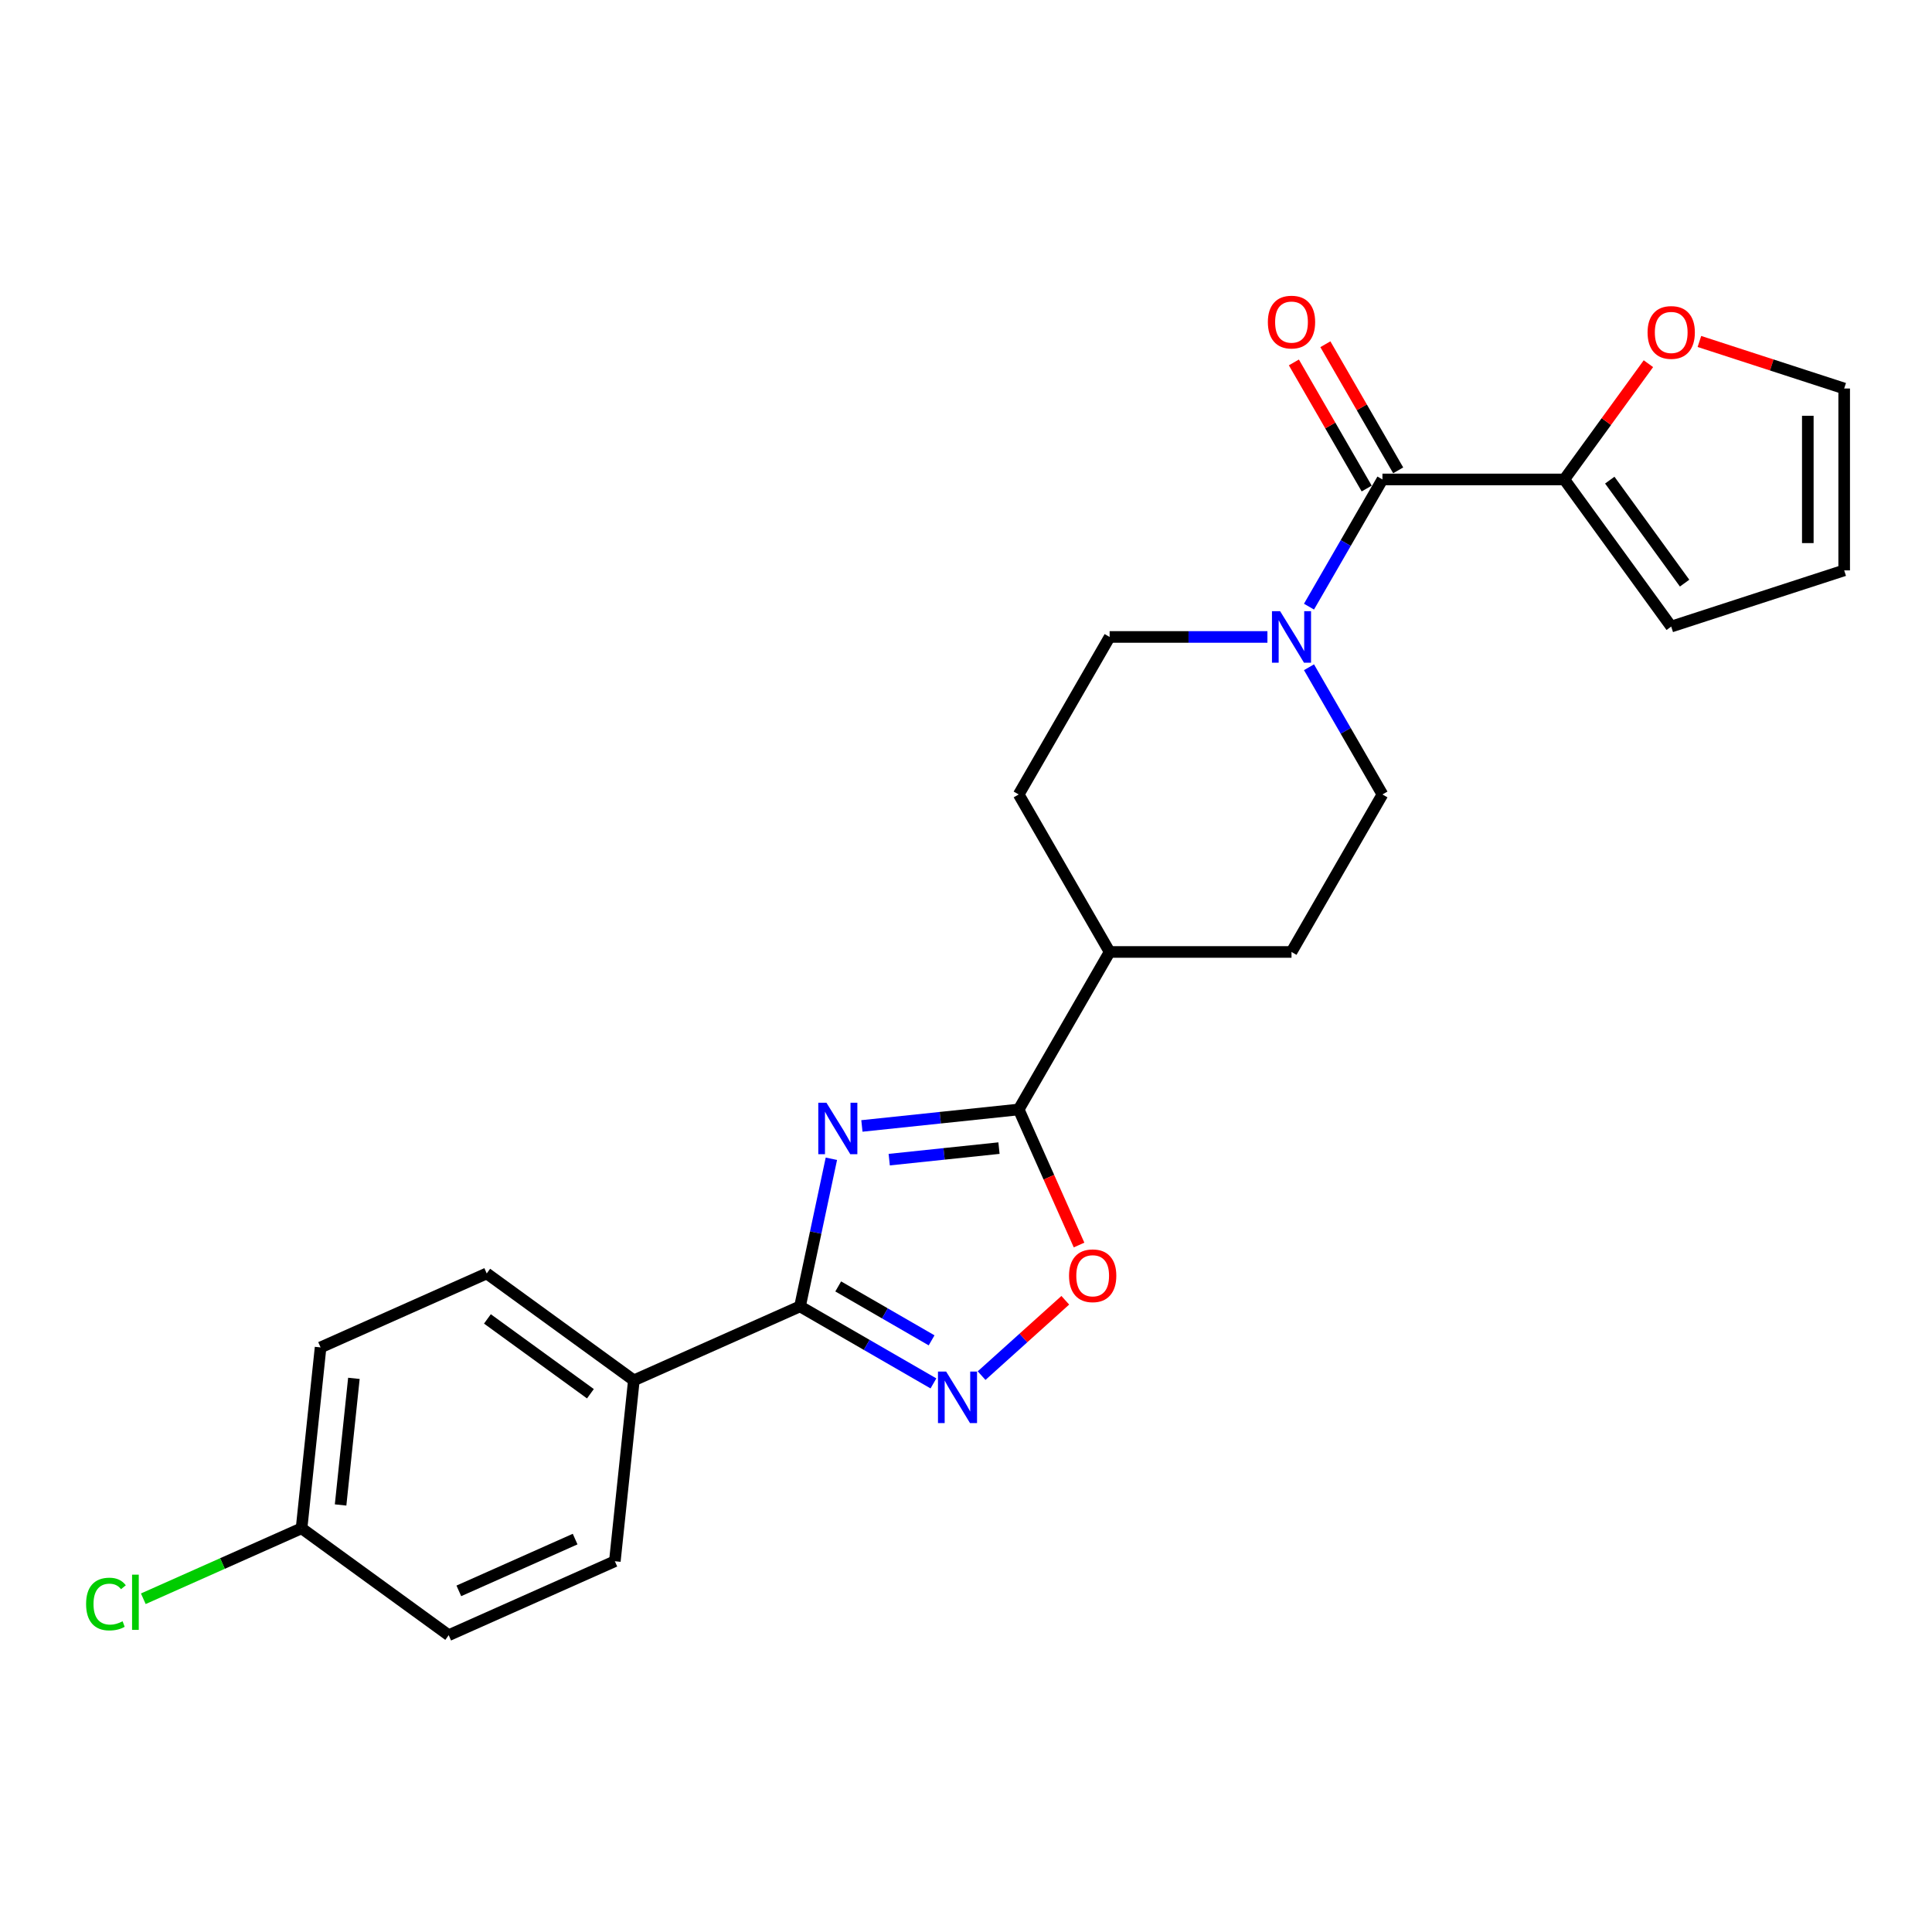 <?xml version='1.0' encoding='iso-8859-1'?>
<svg version='1.1' baseProfile='full'
              xmlns='http://www.w3.org/2000/svg'
                      xmlns:rdkit='http://www.rdkit.org/xml'
                      xmlns:xlink='http://www.w3.org/1999/xlink'
                  xml:space='preserve'
width='1000px' height='1000px' viewBox='0 0 1000 1000'>
<!-- END OF HEADER -->
<rect style='opacity:1.0;fill:#FFFFFF;stroke:none' width='1000' height='1000' x='0' y='0'> </rect>
<path class='bond-0' d='M 430.321,599.78 L 422.202,637.978' style='fill:none;fill-rule:evenodd;stroke:#0000FF;stroke-width:6px;stroke-linecap:butt;stroke-linejoin:miter;stroke-opacity:1' />
<path class='bond-0' d='M 422.202,637.978 L 414.083,676.176' style='fill:none;fill-rule:evenodd;stroke:#000000;stroke-width:6px;stroke-linecap:butt;stroke-linejoin:miter;stroke-opacity:1' />
<path class='bond-1' d='M 446.118,582.787 L 486.697,578.522' style='fill:none;fill-rule:evenodd;stroke:#0000FF;stroke-width:6px;stroke-linecap:butt;stroke-linejoin:miter;stroke-opacity:1' />
<path class='bond-1' d='M 486.697,578.522 L 527.275,574.257' style='fill:none;fill-rule:evenodd;stroke:#000000;stroke-width:6px;stroke-linecap:butt;stroke-linejoin:miter;stroke-opacity:1' />
<path class='bond-1' d='M 460.26,600.232 L 488.665,597.246' style='fill:none;fill-rule:evenodd;stroke:#0000FF;stroke-width:6px;stroke-linecap:butt;stroke-linejoin:miter;stroke-opacity:1' />
<path class='bond-1' d='M 488.665,597.246 L 517.07,594.261' style='fill:none;fill-rule:evenodd;stroke:#000000;stroke-width:6px;stroke-linecap:butt;stroke-linejoin:miter;stroke-opacity:1' />
<path class='bond-2' d='M 414.083,676.176 L 448.613,696.112' style='fill:none;fill-rule:evenodd;stroke:#000000;stroke-width:6px;stroke-linecap:butt;stroke-linejoin:miter;stroke-opacity:1' />
<path class='bond-2' d='M 448.613,696.112 L 483.144,716.048' style='fill:none;fill-rule:evenodd;stroke:#0000FF;stroke-width:6px;stroke-linecap:butt;stroke-linejoin:miter;stroke-opacity:1' />
<path class='bond-2' d='M 433.856,665.852 L 458.027,679.807' style='fill:none;fill-rule:evenodd;stroke:#000000;stroke-width:6px;stroke-linecap:butt;stroke-linejoin:miter;stroke-opacity:1' />
<path class='bond-2' d='M 458.027,679.807 L 482.198,693.763' style='fill:none;fill-rule:evenodd;stroke:#0000FF;stroke-width:6px;stroke-linecap:butt;stroke-linejoin:miter;stroke-opacity:1' />
<path class='bond-7' d='M 414.083,676.176 L 328.085,714.465' style='fill:none;fill-rule:evenodd;stroke:#000000;stroke-width:6px;stroke-linecap:butt;stroke-linejoin:miter;stroke-opacity:1' />
<path class='bond-4' d='M 527.275,574.257 L 542.895,609.339' style='fill:none;fill-rule:evenodd;stroke:#000000;stroke-width:6px;stroke-linecap:butt;stroke-linejoin:miter;stroke-opacity:1' />
<path class='bond-4' d='M 542.895,609.339 L 558.515,644.421' style='fill:none;fill-rule:evenodd;stroke:#FF0000;stroke-width:6px;stroke-linecap:butt;stroke-linejoin:miter;stroke-opacity:1' />
<path class='bond-9' d='M 527.275,574.257 L 574.344,492.733' style='fill:none;fill-rule:evenodd;stroke:#000000;stroke-width:6px;stroke-linecap:butt;stroke-linejoin:miter;stroke-opacity:1' />
<path class='bond-24' d='M 508.071,712.022 L 529.732,692.519' style='fill:none;fill-rule:evenodd;stroke:#0000FF;stroke-width:6px;stroke-linecap:butt;stroke-linejoin:miter;stroke-opacity:1' />
<path class='bond-24' d='M 529.732,692.519 L 551.392,673.015' style='fill:none;fill-rule:evenodd;stroke:#FF0000;stroke-width:6px;stroke-linecap:butt;stroke-linejoin:miter;stroke-opacity:1' />
<path class='bond-3' d='M 715.548,248.159 L 696.541,281.08' style='fill:none;fill-rule:evenodd;stroke:#000000;stroke-width:6px;stroke-linecap:butt;stroke-linejoin:miter;stroke-opacity:1' />
<path class='bond-3' d='M 696.541,281.08 L 677.535,314' style='fill:none;fill-rule:evenodd;stroke:#0000FF;stroke-width:6px;stroke-linecap:butt;stroke-linejoin:miter;stroke-opacity:1' />
<path class='bond-6' d='M 715.548,248.159 L 809.685,248.159' style='fill:none;fill-rule:evenodd;stroke:#000000;stroke-width:6px;stroke-linecap:butt;stroke-linejoin:miter;stroke-opacity:1' />
<path class='bond-11' d='M 723.701,243.452 L 704.857,210.814' style='fill:none;fill-rule:evenodd;stroke:#000000;stroke-width:6px;stroke-linecap:butt;stroke-linejoin:miter;stroke-opacity:1' />
<path class='bond-11' d='M 704.857,210.814 L 686.013,178.176' style='fill:none;fill-rule:evenodd;stroke:#FF0000;stroke-width:6px;stroke-linecap:butt;stroke-linejoin:miter;stroke-opacity:1' />
<path class='bond-11' d='M 707.396,252.866 L 688.552,220.228' style='fill:none;fill-rule:evenodd;stroke:#000000;stroke-width:6px;stroke-linecap:butt;stroke-linejoin:miter;stroke-opacity:1' />
<path class='bond-11' d='M 688.552,220.228 L 669.708,187.589' style='fill:none;fill-rule:evenodd;stroke:#FF0000;stroke-width:6px;stroke-linecap:butt;stroke-linejoin:miter;stroke-opacity:1' />
<path class='bond-5' d='M 656.016,329.684 L 615.18,329.684' style='fill:none;fill-rule:evenodd;stroke:#0000FF;stroke-width:6px;stroke-linecap:butt;stroke-linejoin:miter;stroke-opacity:1' />
<path class='bond-5' d='M 615.18,329.684 L 574.344,329.684' style='fill:none;fill-rule:evenodd;stroke:#000000;stroke-width:6px;stroke-linecap:butt;stroke-linejoin:miter;stroke-opacity:1' />
<path class='bond-25' d='M 677.535,345.367 L 696.541,378.287' style='fill:none;fill-rule:evenodd;stroke:#0000FF;stroke-width:6px;stroke-linecap:butt;stroke-linejoin:miter;stroke-opacity:1' />
<path class='bond-25' d='M 696.541,378.287 L 715.548,411.208' style='fill:none;fill-rule:evenodd;stroke:#000000;stroke-width:6px;stroke-linecap:butt;stroke-linejoin:miter;stroke-opacity:1' />
<path class='bond-8' d='M 809.685,248.159 L 831.448,218.204' style='fill:none;fill-rule:evenodd;stroke:#000000;stroke-width:6px;stroke-linecap:butt;stroke-linejoin:miter;stroke-opacity:1' />
<path class='bond-8' d='M 831.448,218.204 L 853.212,188.249' style='fill:none;fill-rule:evenodd;stroke:#FF0000;stroke-width:6px;stroke-linecap:butt;stroke-linejoin:miter;stroke-opacity:1' />
<path class='bond-13' d='M 809.685,248.159 L 865.016,324.317' style='fill:none;fill-rule:evenodd;stroke:#000000;stroke-width:6px;stroke-linecap:butt;stroke-linejoin:miter;stroke-opacity:1' />
<path class='bond-13' d='M 833.216,248.516 L 871.948,301.827' style='fill:none;fill-rule:evenodd;stroke:#000000;stroke-width:6px;stroke-linecap:butt;stroke-linejoin:miter;stroke-opacity:1' />
<path class='bond-18' d='M 328.085,714.465 L 251.927,659.133' style='fill:none;fill-rule:evenodd;stroke:#000000;stroke-width:6px;stroke-linecap:butt;stroke-linejoin:miter;stroke-opacity:1' />
<path class='bond-18' d='M 305.595,721.397 L 252.284,682.664' style='fill:none;fill-rule:evenodd;stroke:#000000;stroke-width:6px;stroke-linecap:butt;stroke-linejoin:miter;stroke-opacity:1' />
<path class='bond-19' d='M 328.085,714.465 L 318.245,808.086' style='fill:none;fill-rule:evenodd;stroke:#000000;stroke-width:6px;stroke-linecap:butt;stroke-linejoin:miter;stroke-opacity:1' />
<path class='bond-14' d='M 879.608,176.742 L 917.077,188.917' style='fill:none;fill-rule:evenodd;stroke:#FF0000;stroke-width:6px;stroke-linecap:butt;stroke-linejoin:miter;stroke-opacity:1' />
<path class='bond-14' d='M 917.077,188.917 L 954.545,201.091' style='fill:none;fill-rule:evenodd;stroke:#000000;stroke-width:6px;stroke-linecap:butt;stroke-linejoin:miter;stroke-opacity:1' />
<path class='bond-16' d='M 574.344,492.733 L 668.48,492.733' style='fill:none;fill-rule:evenodd;stroke:#000000;stroke-width:6px;stroke-linecap:butt;stroke-linejoin:miter;stroke-opacity:1' />
<path class='bond-17' d='M 574.344,492.733 L 527.275,411.208' style='fill:none;fill-rule:evenodd;stroke:#000000;stroke-width:6px;stroke-linecap:butt;stroke-linejoin:miter;stroke-opacity:1' />
<path class='bond-10' d='M 715.548,411.208 L 668.48,492.733' style='fill:none;fill-rule:evenodd;stroke:#000000;stroke-width:6px;stroke-linecap:butt;stroke-linejoin:miter;stroke-opacity:1' />
<path class='bond-12' d='M 574.344,329.684 L 527.275,411.208' style='fill:none;fill-rule:evenodd;stroke:#000000;stroke-width:6px;stroke-linecap:butt;stroke-linejoin:miter;stroke-opacity:1' />
<path class='bond-15' d='M 865.016,324.317 L 954.545,295.227' style='fill:none;fill-rule:evenodd;stroke:#000000;stroke-width:6px;stroke-linecap:butt;stroke-linejoin:miter;stroke-opacity:1' />
<path class='bond-27' d='M 954.545,201.091 L 954.545,295.227' style='fill:none;fill-rule:evenodd;stroke:#000000;stroke-width:6px;stroke-linecap:butt;stroke-linejoin:miter;stroke-opacity:1' />
<path class='bond-27' d='M 935.718,215.211 L 935.718,281.107' style='fill:none;fill-rule:evenodd;stroke:#000000;stroke-width:6px;stroke-linecap:butt;stroke-linejoin:miter;stroke-opacity:1' />
<path class='bond-21' d='M 251.927,659.133 L 165.929,697.422' style='fill:none;fill-rule:evenodd;stroke:#000000;stroke-width:6px;stroke-linecap:butt;stroke-linejoin:miter;stroke-opacity:1' />
<path class='bond-22' d='M 318.245,808.086 L 232.247,846.374' style='fill:none;fill-rule:evenodd;stroke:#000000;stroke-width:6px;stroke-linecap:butt;stroke-linejoin:miter;stroke-opacity:1' />
<path class='bond-22' d='M 297.688,796.629 L 237.489,823.431' style='fill:none;fill-rule:evenodd;stroke:#000000;stroke-width:6px;stroke-linecap:butt;stroke-linejoin:miter;stroke-opacity:1' />
<path class='bond-20' d='M 156.089,791.042 L 232.247,846.374' style='fill:none;fill-rule:evenodd;stroke:#000000;stroke-width:6px;stroke-linecap:butt;stroke-linejoin:miter;stroke-opacity:1' />
<path class='bond-23' d='M 156.089,791.042 L 115.133,809.277' style='fill:none;fill-rule:evenodd;stroke:#000000;stroke-width:6px;stroke-linecap:butt;stroke-linejoin:miter;stroke-opacity:1' />
<path class='bond-23' d='M 115.133,809.277 L 74.177,827.512' style='fill:none;fill-rule:evenodd;stroke:#00CC00;stroke-width:6px;stroke-linecap:butt;stroke-linejoin:miter;stroke-opacity:1' />
<path class='bond-26' d='M 156.089,791.042 L 165.929,697.422' style='fill:none;fill-rule:evenodd;stroke:#000000;stroke-width:6px;stroke-linecap:butt;stroke-linejoin:miter;stroke-opacity:1' />
<path class='bond-26' d='M 176.289,778.967 L 183.177,713.433' style='fill:none;fill-rule:evenodd;stroke:#000000;stroke-width:6px;stroke-linecap:butt;stroke-linejoin:miter;stroke-opacity:1' />
<path  class='atom-0' d='M 427.762 570.767
L 436.498 584.888
Q 437.364 586.281, 438.757 588.804
Q 440.15 591.327, 440.226 591.477
L 440.226 570.767
L 443.765 570.767
L 443.765 597.427
L 440.113 597.427
L 430.737 581.988
Q 429.645 580.181, 428.477 578.11
Q 427.348 576.039, 427.009 575.399
L 427.009 597.427
L 423.545 597.427
L 423.545 570.767
L 427.762 570.767
' fill='#0000FF'/>
<path  class='atom-3' d='M 489.714 709.915
L 498.45 724.035
Q 499.316 725.428, 500.709 727.951
Q 502.103 730.474, 502.178 730.625
L 502.178 709.915
L 505.717 709.915
L 505.717 736.574
L 502.065 736.574
L 492.689 721.136
Q 491.597 719.328, 490.43 717.257
Q 489.3 715.186, 488.961 714.546
L 488.961 736.574
L 485.497 736.574
L 485.497 709.915
L 489.714 709.915
' fill='#0000FF'/>
<path  class='atom-5' d='M 553.326 660.33
Q 553.326 653.929, 556.489 650.352
Q 559.652 646.774, 565.564 646.774
Q 571.476 646.774, 574.639 650.352
Q 577.802 653.929, 577.802 660.33
Q 577.802 666.807, 574.601 670.497
Q 571.401 674.149, 565.564 674.149
Q 559.69 674.149, 556.489 670.497
Q 553.326 666.844, 553.326 660.33
M 565.564 671.137
Q 569.631 671.137, 571.815 668.426
Q 574.036 665.677, 574.036 660.33
Q 574.036 655.096, 571.815 652.46
Q 569.631 649.787, 565.564 649.787
Q 561.497 649.787, 559.276 652.423
Q 557.092 655.058, 557.092 660.33
Q 557.092 665.715, 559.276 668.426
Q 561.497 671.137, 565.564 671.137
' fill='#FF0000'/>
<path  class='atom-6' d='M 662.587 316.354
L 671.323 330.474
Q 672.189 331.868, 673.582 334.39
Q 674.975 336.913, 675.051 337.064
L 675.051 316.354
L 678.59 316.354
L 678.59 343.013
L 674.938 343.013
L 665.562 327.575
Q 664.47 325.768, 663.302 323.697
Q 662.173 321.626, 661.834 320.985
L 661.834 343.013
L 658.37 343.013
L 658.37 316.354
L 662.587 316.354
' fill='#0000FF'/>
<path  class='atom-9' d='M 852.779 172.077
Q 852.779 165.675, 855.942 162.098
Q 859.105 158.521, 865.016 158.521
Q 870.928 158.521, 874.091 162.098
Q 877.254 165.675, 877.254 172.077
Q 877.254 178.553, 874.054 182.243
Q 870.853 185.896, 865.016 185.896
Q 859.142 185.896, 855.942 182.243
Q 852.779 178.591, 852.779 172.077
M 865.016 182.883
Q 869.083 182.883, 871.267 180.172
Q 873.489 177.423, 873.489 172.077
Q 873.489 166.843, 871.267 164.207
Q 869.083 161.533, 865.016 161.533
Q 860.95 161.533, 858.728 164.169
Q 856.544 166.805, 856.544 172.077
Q 856.544 177.461, 858.728 180.172
Q 860.95 182.883, 865.016 182.883
' fill='#FF0000'/>
<path  class='atom-12' d='M 656.242 166.71
Q 656.242 160.309, 659.405 156.732
Q 662.568 153.154, 668.48 153.154
Q 674.392 153.154, 677.555 156.732
Q 680.718 160.309, 680.718 166.71
Q 680.718 173.187, 677.517 176.877
Q 674.316 180.529, 668.48 180.529
Q 662.606 180.529, 659.405 176.877
Q 656.242 173.224, 656.242 166.71
M 668.48 177.517
Q 672.547 177.517, 674.731 174.806
Q 676.952 172.057, 676.952 166.71
Q 676.952 161.476, 674.731 158.84
Q 672.547 156.167, 668.48 156.167
Q 664.413 156.167, 662.192 158.803
Q 660.008 161.438, 660.008 166.71
Q 660.008 172.095, 662.192 174.806
Q 664.413 177.517, 668.48 177.517
' fill='#FF0000'/>
<path  class='atom-24' d='M 44.562 830.253
Q 44.562 823.626, 47.649 820.162
Q 50.775 816.66, 56.686 816.66
Q 62.184 816.66, 65.121 820.539
L 62.636 822.572
Q 60.489 819.748, 56.686 819.748
Q 52.657 819.748, 50.511 822.459
Q 48.402 825.132, 48.402 830.253
Q 48.402 835.525, 50.586 838.236
Q 52.808 840.947, 57.101 840.947
Q 60.038 840.947, 63.464 839.178
L 64.519 842.002
Q 63.125 842.905, 61.017 843.433
Q 58.908 843.96, 56.574 843.96
Q 50.775 843.96, 47.649 840.42
Q 44.562 836.881, 44.562 830.253
' fill='#00CC00'/>
<path  class='atom-24' d='M 68.359 815.041
L 71.824 815.041
L 71.824 843.621
L 68.359 843.621
L 68.359 815.041
' fill='#00CC00'/>
</svg>

